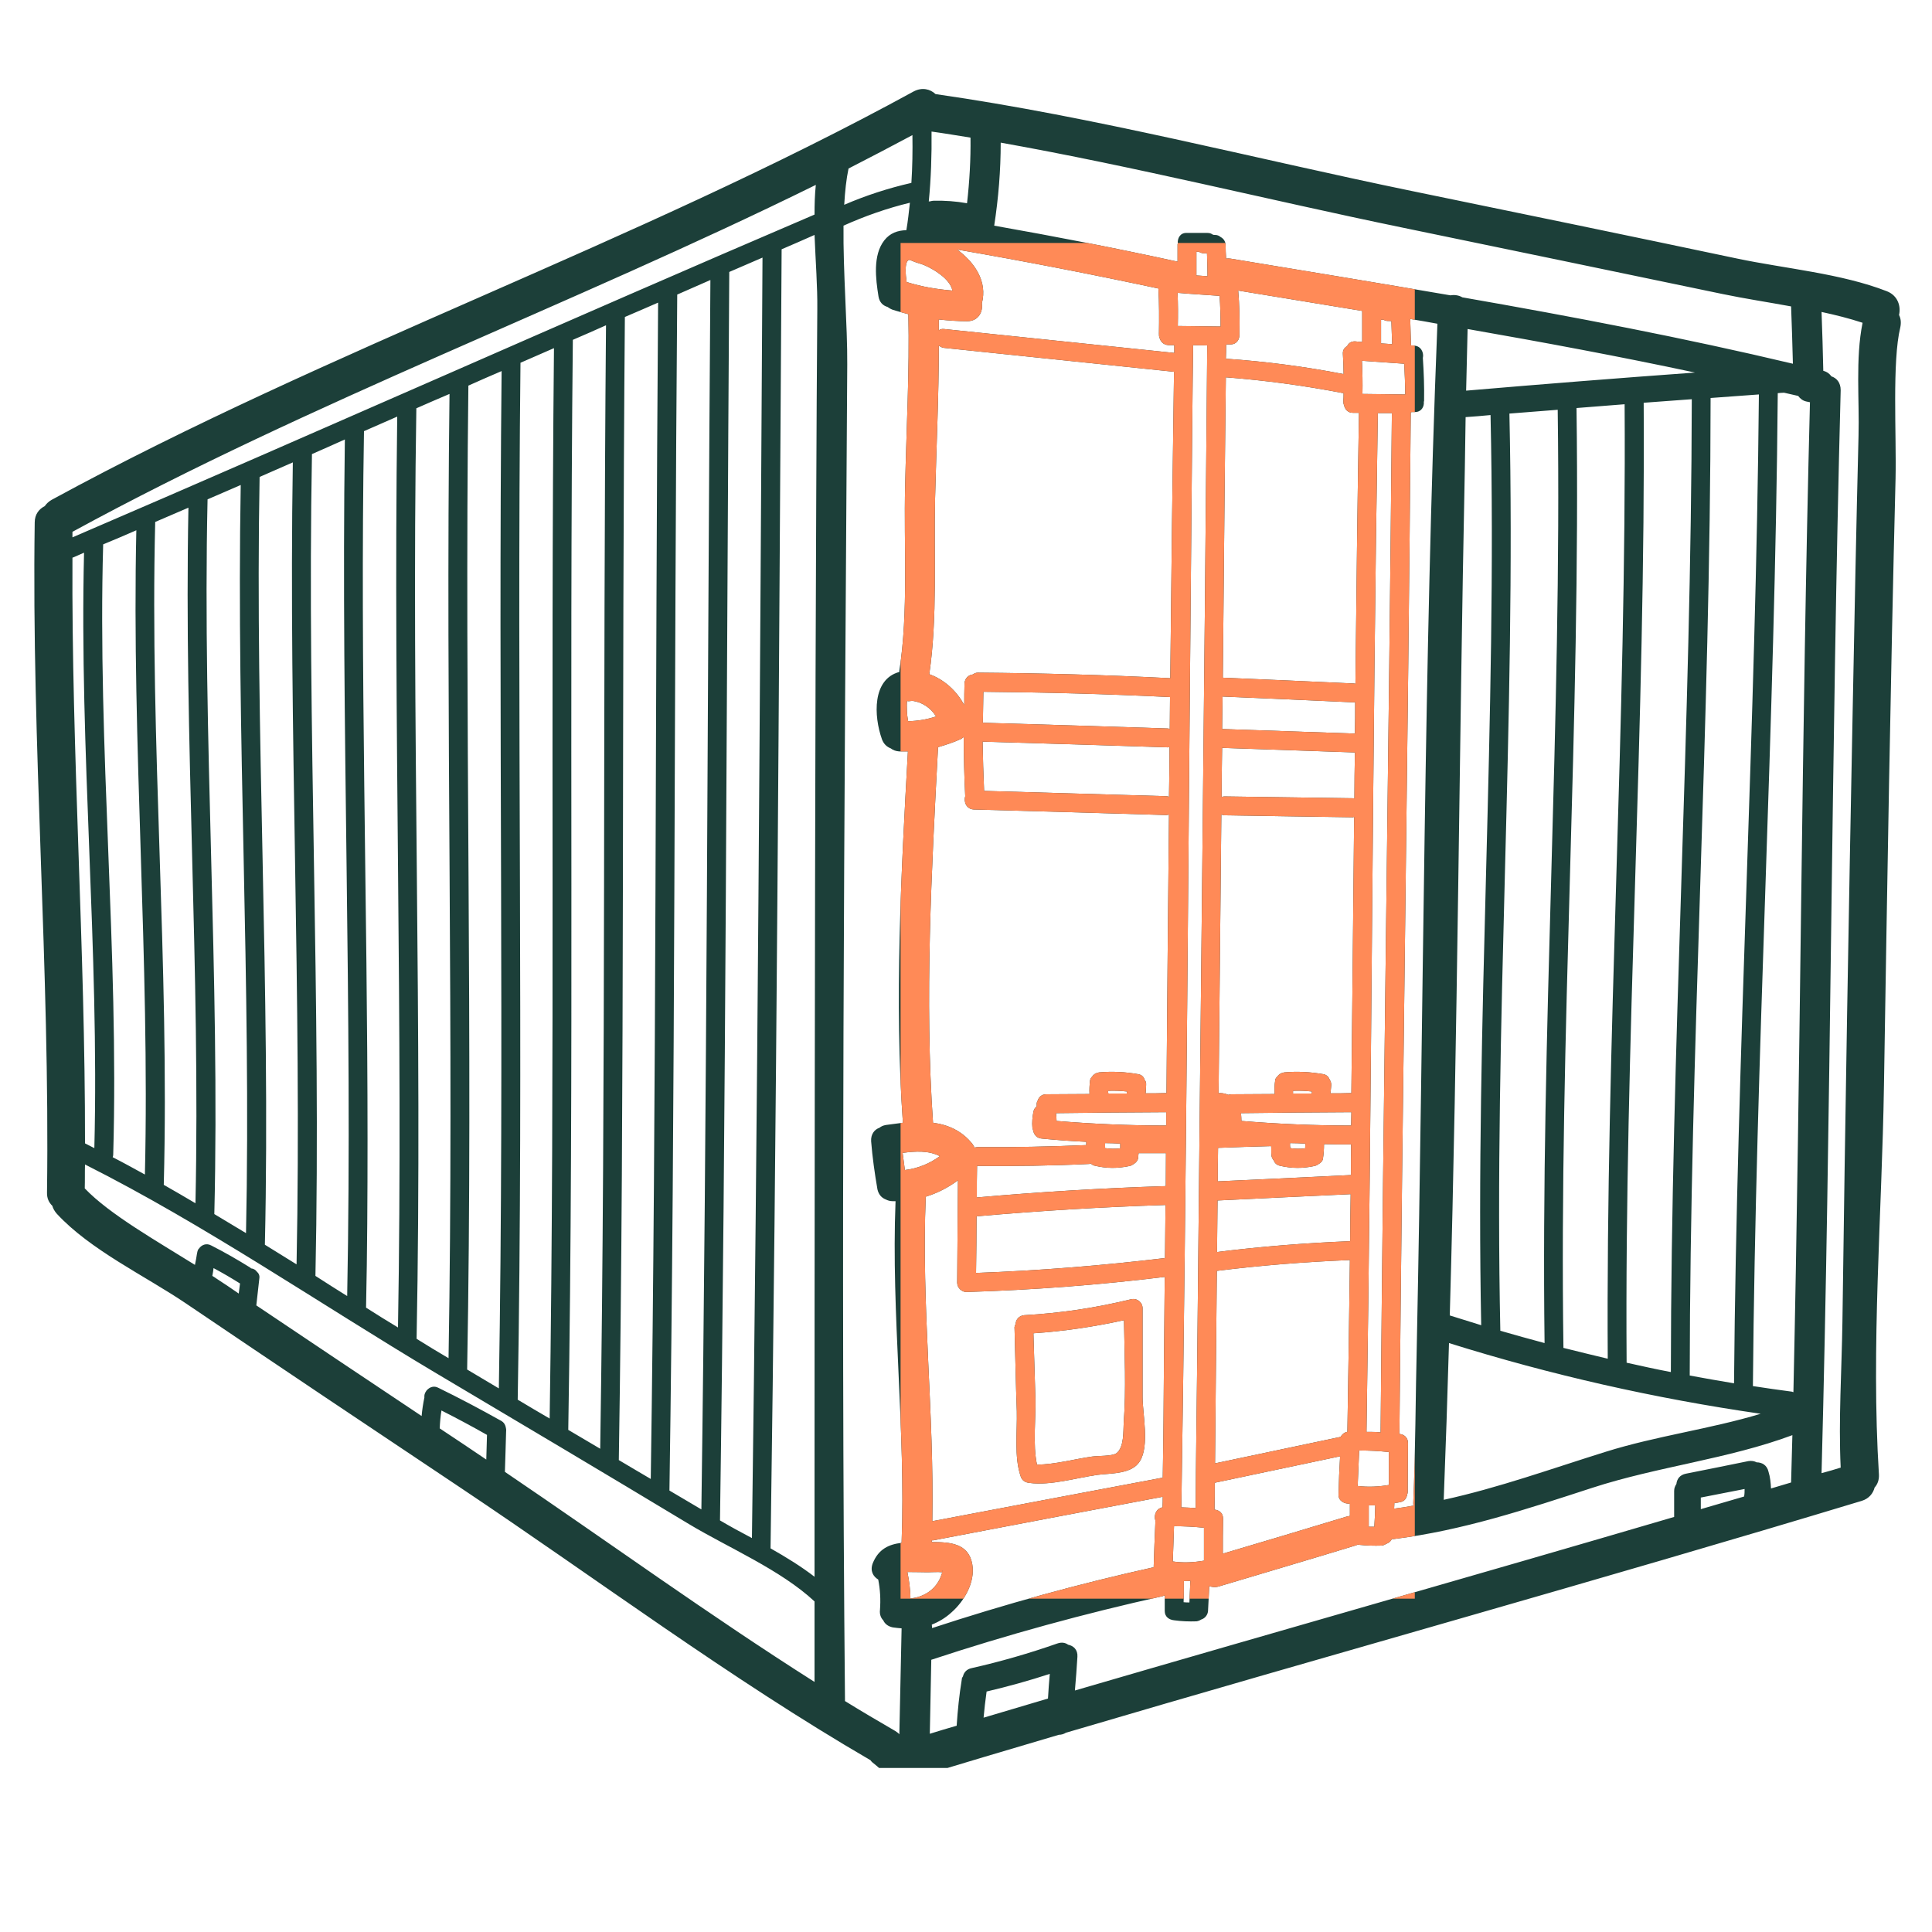 <svg xmlns="http://www.w3.org/2000/svg" xmlns:xlink="http://www.w3.org/1999/xlink" width="40" zoomAndPan="magnify" viewBox="0 0 30 30" height="40" preserveAspectRatio="xMidYMid meet" version="1.0"><defs><clipPath id="1b87fb984e"><path d="M 0.484 1.324 L 29.516 1.324 L 29.516 27.453 L 0.484 27.453 Z M 0.484 1.324 " clip-rule="nonzero"/></clipPath><clipPath id="414965936d"><path d="M 13.984 3.773 L 21.969 3.773 L 21.969 24.824 L 13.984 24.824 Z M 13.984 3.773 " clip-rule="nonzero"/></clipPath></defs><g clip-path="url(#1b87fb984e)"><path fill="#1c3f39" d="M 1.465 17.828 C 1.543 14.742 1.23 11.664 1.305 8.582 C 1.25 8.605 1.191 8.633 1.137 8.656 C 1.133 8.656 1.129 8.656 1.125 8.66 C 1.109 11.688 1.324 14.723 1.32 17.754 C 1.367 17.777 1.418 17.805 1.465 17.828 Z M 2.25 18.238 C 2.328 14.902 2.043 11.57 2.117 8.234 C 1.945 8.309 1.773 8.383 1.602 8.453 C 1.512 11.613 1.848 14.77 1.758 17.93 C 1.758 17.945 1.754 17.957 1.75 17.969 C 1.918 18.055 2.086 18.148 2.25 18.238 Z M 3.035 18.684 C 3.113 15.082 2.855 11.484 2.926 7.883 C 2.754 7.957 2.582 8.031 2.41 8.105 C 2.324 11.539 2.633 14.965 2.543 18.398 C 2.707 18.492 2.871 18.586 3.035 18.684 Z M 3.707 20.086 C 3.715 20.035 3.719 19.98 3.727 19.93 C 3.59 19.844 3.457 19.766 3.316 19.691 C 3.312 19.73 3.305 19.77 3.297 19.812 C 3.316 19.824 3.344 19.84 3.363 19.855 C 3.48 19.93 3.594 20.008 3.707 20.086 Z M 3.82 19.148 C 3.902 15.277 3.668 11.406 3.738 7.531 C 3.566 7.605 3.395 7.68 3.223 7.754 C 3.141 11.457 3.418 15.152 3.328 18.852 C 3.492 18.949 3.656 19.051 3.82 19.148 Z M 4.605 19.633 C 4.688 15.48 4.48 11.332 4.547 7.18 C 4.375 7.254 4.203 7.332 4.031 7.406 C 3.957 11.379 4.203 15.352 4.113 19.328 C 4.277 19.43 4.441 19.531 4.605 19.633 Z M 5.391 20.125 C 5.477 15.688 5.293 11.258 5.355 6.824 C 5.188 6.898 5.016 6.977 4.844 7.051 C 4.766 11.305 4.988 15.559 4.898 19.812 C 5.062 19.918 5.227 20.023 5.391 20.125 Z M 6.18 20.613 C 6.262 15.898 6.105 11.188 6.168 6.469 C 5.996 6.543 5.824 6.621 5.652 6.695 C 5.59 10.363 5.707 14.027 5.707 17.695 C 5.707 18.566 5.703 19.438 5.684 20.305 C 5.848 20.41 6.012 20.512 6.18 20.613 Z M 6.965 21.09 C 7.051 16.098 6.918 11.109 6.98 6.117 C 6.805 6.191 6.633 6.266 6.465 6.34 C 6.387 11.152 6.562 15.965 6.469 20.781 C 6.469 20.785 6.469 20.789 6.469 20.789 C 6.633 20.891 6.797 20.992 6.965 21.09 Z M 7.551 22.664 C 7.555 22.535 7.559 22.406 7.562 22.281 C 7.328 22.148 7.094 22.023 6.855 21.902 C 6.84 21.992 6.832 22.082 6.828 22.18 C 7.07 22.34 7.309 22.5 7.551 22.664 Z M 7.789 5.762 C 7.617 5.836 7.445 5.91 7.273 5.988 C 7.211 11.078 7.348 16.164 7.254 21.258 C 7.254 21.262 7.254 21.262 7.254 21.266 C 7.418 21.363 7.582 21.461 7.746 21.559 C 7.836 16.293 7.734 11.027 7.789 5.762 Z M 8.602 5.406 C 8.43 5.48 8.254 5.559 8.082 5.633 C 8.023 11 8.133 16.367 8.039 21.73 C 8.039 21.734 8.039 21.734 8.039 21.734 C 8.203 21.832 8.367 21.93 8.535 22.027 C 8.621 16.488 8.547 10.945 8.602 5.406 Z M 9.41 5.051 C 9.238 5.129 9.066 5.203 8.895 5.277 C 8.836 10.918 8.918 16.559 8.824 22.203 C 8.988 22.301 9.156 22.398 9.32 22.496 C 9.41 16.68 9.359 10.867 9.41 5.051 Z M 10.219 4.699 C 10.047 4.773 9.879 4.848 9.703 4.922 C 9.652 10.84 9.703 16.754 9.609 22.672 C 9.777 22.77 9.941 22.871 10.105 22.965 C 10.195 16.879 10.172 10.789 10.219 4.699 Z M 10.891 23.438 C 10.98 17.078 10.984 10.711 11.031 4.348 C 10.859 4.426 10.688 4.496 10.516 4.574 C 10.465 10.762 10.488 16.953 10.395 23.145 C 10.559 23.242 10.727 23.34 10.891 23.438 Z M 11.84 4 C 11.668 4.074 11.496 4.148 11.324 4.223 C 11.281 10.684 11.273 17.148 11.18 23.609 C 11.34 23.703 11.504 23.793 11.676 23.883 C 11.766 17.258 11.801 10.625 11.84 4 Z M 12.648 26.117 C 12.648 25.699 12.648 25.285 12.648 24.867 C 12.121 24.375 11.305 24.031 10.695 23.664 C 9.387 22.875 8.07 22.094 6.754 21.312 C 4.965 20.246 3.184 19.02 1.32 18.082 C 1.316 18.203 1.32 18.328 1.316 18.453 C 1.699 18.855 2.438 19.273 3.027 19.641 C 3.039 19.582 3.051 19.523 3.059 19.465 C 3.062 19.441 3.07 19.414 3.082 19.395 C 3.086 19.391 3.09 19.391 3.09 19.387 C 3.129 19.332 3.203 19.297 3.281 19.34 C 3.488 19.445 3.691 19.562 3.887 19.684 C 3.891 19.688 3.895 19.691 3.898 19.695 C 3.938 19.699 3.969 19.719 3.988 19.746 C 4.016 19.77 4.035 19.805 4.027 19.852 C 4.012 19.992 3.996 20.129 3.98 20.27 C 4.836 20.844 5.691 21.418 6.547 21.988 C 6.555 21.891 6.57 21.797 6.59 21.699 C 6.586 21.668 6.594 21.633 6.617 21.602 C 6.621 21.594 6.625 21.59 6.629 21.586 C 6.672 21.539 6.738 21.512 6.809 21.551 C 7.137 21.711 7.461 21.883 7.781 22.062 C 7.824 22.086 7.844 22.121 7.852 22.156 C 7.855 22.176 7.863 22.195 7.859 22.223 C 7.852 22.434 7.848 22.645 7.84 22.855 C 9.434 23.934 11.016 25.082 12.648 26.117 Z M 12.648 3.332 C 12.648 3.176 12.652 3.023 12.668 2.871 C 8.863 4.746 4.848 6.227 1.125 8.258 C 1.125 8.285 1.125 8.312 1.125 8.344 C 4.973 6.691 8.797 4.98 12.648 3.332 Z M 12.691 4.805 C 12.695 4.453 12.664 4.051 12.648 3.648 C 12.48 3.723 12.309 3.797 12.137 3.871 C 12.094 10.594 12.062 17.32 11.965 24.043 C 12.207 24.18 12.441 24.324 12.648 24.484 C 12.648 24.129 12.648 23.777 12.648 23.422 C 12.648 19.113 12.652 14.801 12.664 10.492 C 12.672 8.598 12.676 6.703 12.691 4.805 Z M 14.074 3.574 C 14.098 3.434 14.113 3.293 14.129 3.148 C 13.773 3.234 13.43 3.355 13.098 3.504 C 13.09 4.223 13.16 5.059 13.156 5.66 C 13.113 12.574 13.055 19.496 13.121 26.414 C 13.379 26.574 13.641 26.727 13.902 26.879 C 13.926 26.895 13.949 26.91 13.965 26.93 C 13.977 26.383 13.988 25.832 14 25.285 C 13.953 25.281 13.91 25.277 13.863 25.27 C 13.785 25.254 13.738 25.211 13.715 25.16 C 13.68 25.125 13.656 25.07 13.664 25 C 13.676 24.84 13.668 24.684 13.637 24.527 C 13.559 24.48 13.508 24.395 13.551 24.277 C 13.641 24.051 13.805 23.98 14 23.957 C 14.066 22.191 13.836 20.414 13.906 18.652 C 13.891 18.652 13.879 18.652 13.863 18.652 C 13.82 18.652 13.785 18.641 13.754 18.625 C 13.695 18.602 13.645 18.555 13.625 18.469 C 13.582 18.219 13.547 17.973 13.527 17.723 C 13.52 17.613 13.578 17.539 13.656 17.512 C 13.68 17.492 13.711 17.477 13.754 17.469 C 13.84 17.457 13.93 17.445 14.02 17.434 C 13.887 15.551 13.992 13.559 14.098 11.668 C 14.051 11.668 14.004 11.668 13.961 11.668 C 13.91 11.664 13.867 11.648 13.832 11.621 C 13.773 11.598 13.723 11.555 13.695 11.48 C 13.566 11.117 13.543 10.547 13.965 10.434 C 13.965 10.426 13.965 10.422 13.965 10.414 C 14.109 9.504 14.031 8.469 14.055 7.543 C 14.074 6.656 14.125 5.762 14.105 4.879 C 14.023 4.855 13.941 4.836 13.859 4.809 C 13.828 4.797 13.801 4.781 13.781 4.766 C 13.711 4.746 13.656 4.695 13.641 4.602 C 13.598 4.332 13.551 3.965 13.73 3.734 C 13.82 3.617 13.941 3.578 14.074 3.574 Z M 14.152 2.84 C 14.168 2.594 14.172 2.344 14.168 2.098 C 13.84 2.273 13.512 2.445 13.176 2.617 C 13.141 2.781 13.121 2.973 13.109 3.18 C 13.445 3.035 13.793 2.922 14.152 2.84 Z M 14.535 11.125 C 14.457 10.996 14.32 10.902 14.172 10.883 C 14.141 10.883 14.098 10.895 14.086 10.883 C 14.078 10.922 14.082 10.98 14.082 11.008 C 14.082 11.074 14.09 11.137 14.102 11.199 C 14.25 11.195 14.395 11.172 14.535 11.125 Z M 14.594 17.953 C 14.422 17.863 14.215 17.875 14.016 17.902 C 14.027 17.992 14.039 18.082 14.051 18.168 C 14.25 18.145 14.434 18.07 14.594 17.953 Z M 14.617 24.457 C 14.625 24.438 14.629 24.426 14.629 24.414 C 14.562 24.406 14.473 24.414 14.402 24.414 C 14.375 24.414 14.199 24.41 14.09 24.41 C 14.117 24.547 14.137 24.684 14.137 24.82 C 14.352 24.801 14.547 24.672 14.617 24.457 Z M 14.633 24.41 C 14.645 24.359 14.629 24.395 14.633 24.41 Z M 14.789 4.512 C 14.754 4.332 14.5 4.18 14.352 4.117 C 14.297 4.094 14.238 4.082 14.184 4.059 C 14.125 4.035 14.113 4.027 14.098 4.047 C 14.047 4.094 14.062 4.266 14.078 4.379 C 14.312 4.453 14.547 4.492 14.789 4.512 Z M 15.016 3.156 C 15.055 2.816 15.074 2.477 15.07 2.137 C 14.867 2.105 14.664 2.07 14.465 2.043 C 14.469 2.406 14.457 2.77 14.422 3.129 C 14.422 3.129 14.426 3.125 14.426 3.125 C 14.43 3.125 14.43 3.129 14.43 3.129 C 14.453 3.125 14.473 3.117 14.5 3.117 C 14.672 3.113 14.844 3.125 15.016 3.156 Z M 16.273 26.375 C 16.281 26.246 16.289 26.117 16.301 25.992 C 15.977 26.098 15.652 26.188 15.32 26.266 C 15.301 26.402 15.285 26.535 15.273 26.672 C 15.605 26.574 15.941 26.473 16.273 26.375 Z M 17.395 17.832 C 17.395 17.805 17.395 17.781 17.395 17.758 C 17.316 17.754 17.238 17.75 17.16 17.75 C 17.16 17.777 17.16 17.805 17.16 17.828 C 17.238 17.84 17.316 17.84 17.395 17.832 Z M 17.496 16.98 C 17.496 16.973 17.496 16.957 17.5 16.949 C 17.402 16.938 17.301 16.934 17.207 16.938 C 17.207 16.953 17.207 16.969 17.211 16.98 C 17.305 16.98 17.402 16.98 17.496 16.98 Z M 18.051 23.406 C 18.055 23.352 18.055 23.297 18.055 23.242 C 16.867 23.465 15.68 23.691 14.492 23.918 C 14.484 23.918 14.477 23.918 14.469 23.918 C 14.469 23.926 14.469 23.938 14.469 23.945 C 14.746 23.945 15.043 23.961 15.098 24.293 C 15.145 24.566 14.973 24.863 14.777 25.035 C 14.684 25.121 14.578 25.184 14.469 25.227 C 14.469 25.238 14.473 25.254 14.473 25.273 C 14.473 25.273 14.473 25.277 14.473 25.281 C 15.602 24.91 16.75 24.594 17.914 24.336 C 17.922 24.098 17.93 23.859 17.941 23.625 C 17.941 23.621 17.941 23.617 17.941 23.613 C 17.914 23.531 17.949 23.426 18.051 23.406 Z M 18.074 21.121 C 18.078 20.691 18.082 20.262 18.086 19.828 C 17.062 19.953 16.039 20.031 15.012 20.062 C 14.934 20.066 14.863 19.996 14.863 19.918 C 14.867 19.387 14.871 18.859 14.875 18.328 C 14.723 18.441 14.555 18.527 14.375 18.582 C 14.305 20.258 14.508 21.945 14.477 23.621 C 15.672 23.395 16.863 23.168 18.055 22.945 C 18.066 22.336 18.07 21.727 18.074 21.121 Z M 18.09 19.535 C 18.094 19.262 18.094 18.984 18.098 18.711 C 17.117 18.742 16.141 18.801 15.164 18.887 C 15.164 19.18 15.16 19.473 15.156 19.766 C 16.141 19.73 17.113 19.652 18.09 19.535 Z M 18.102 18.418 C 18.102 18.246 18.105 18.074 18.105 17.906 C 17.965 17.906 17.82 17.906 17.68 17.906 C 17.676 17.934 17.676 17.961 17.672 17.988 C 17.664 18.027 17.637 18.055 17.605 18.074 C 17.59 18.086 17.57 18.098 17.543 18.105 C 17.359 18.145 17.184 18.145 17.004 18.102 C 16.973 18.098 16.953 18.082 16.938 18.066 C 16.93 18.07 16.922 18.074 16.91 18.074 C 16.336 18.102 15.762 18.109 15.184 18.105 C 15.18 18.105 15.176 18.102 15.172 18.102 C 15.168 18.266 15.168 18.43 15.168 18.594 C 16.141 18.508 17.117 18.449 18.098 18.418 Z M 18.109 17.477 C 18.109 17.406 18.109 17.336 18.109 17.27 C 17.539 17.273 16.969 17.277 16.398 17.285 C 16.402 17.324 16.406 17.367 16.406 17.406 C 16.973 17.453 17.539 17.477 18.109 17.477 Z M 18.113 16.973 C 18.125 15.531 18.137 14.09 18.152 12.648 C 18.137 12.652 18.125 12.656 18.109 12.656 C 17.113 12.625 16.117 12.598 15.125 12.57 C 15.004 12.566 14.961 12.449 14.988 12.363 C 14.973 12.059 14.965 11.754 14.965 11.445 C 14.953 11.453 14.938 11.465 14.926 11.473 C 14.809 11.527 14.688 11.566 14.566 11.602 C 14.465 13.512 14.355 15.527 14.488 17.434 C 14.723 17.465 14.938 17.559 15.102 17.766 C 15.113 17.781 15.125 17.805 15.133 17.82 C 15.148 17.816 15.164 17.812 15.184 17.812 C 15.746 17.816 16.305 17.805 16.867 17.781 C 16.867 17.766 16.867 17.75 16.867 17.73 C 16.637 17.719 16.41 17.703 16.18 17.68 C 16.098 17.676 16.055 17.617 16.043 17.555 C 16.039 17.543 16.035 17.527 16.031 17.512 C 16.023 17.43 16.031 17.348 16.047 17.262 C 16.055 17.223 16.074 17.199 16.098 17.18 C 16.098 17.172 16.098 17.164 16.098 17.156 C 16.094 17.133 16.102 17.109 16.113 17.09 C 16.129 17.039 16.172 16.992 16.246 16.992 C 16.469 16.992 16.695 16.988 16.918 16.988 C 16.914 16.918 16.918 16.848 16.926 16.777 C 16.93 16.754 16.941 16.734 16.957 16.719 C 16.98 16.684 17.016 16.66 17.066 16.652 C 17.273 16.633 17.477 16.645 17.676 16.68 C 17.734 16.691 17.762 16.727 17.773 16.766 C 17.789 16.785 17.801 16.812 17.797 16.848 C 17.797 16.891 17.793 16.934 17.789 16.977 C 17.898 16.977 18.004 16.977 18.113 16.973 Z M 18.152 12.375 C 18.156 12.117 18.16 11.859 18.16 11.602 C 18.152 11.602 18.145 11.605 18.137 11.605 C 17.176 11.574 16.219 11.543 15.258 11.516 C 15.262 11.77 15.27 12.023 15.281 12.281 C 16.223 12.309 17.168 12.336 18.109 12.363 C 18.125 12.363 18.141 12.367 18.152 12.375 Z M 18.164 11.32 C 18.164 11.152 18.168 10.988 18.168 10.824 C 17.203 10.777 16.234 10.75 15.27 10.742 C 15.266 10.902 15.266 11.062 15.262 11.223 C 16.219 11.25 17.176 11.281 18.137 11.312 C 18.145 11.312 18.152 11.316 18.164 11.32 Z M 18.23 5.773 C 17.039 5.648 15.852 5.527 14.66 5.402 C 14.625 5.398 14.602 5.383 14.578 5.367 C 14.578 6.16 14.539 6.953 14.52 7.742 C 14.5 8.633 14.559 9.582 14.43 10.469 C 14.66 10.551 14.855 10.727 14.973 10.949 C 14.973 10.836 14.973 10.723 14.977 10.609 C 14.984 10.527 15.043 10.48 15.105 10.473 C 15.129 10.457 15.152 10.445 15.184 10.445 C 16.18 10.453 17.176 10.48 18.172 10.531 C 18.188 8.945 18.207 7.359 18.23 5.773 Z M 18.234 5.48 C 18.234 5.441 18.234 5.398 18.234 5.359 C 18.203 5.359 18.172 5.359 18.145 5.359 C 18.062 5.355 18.02 5.301 18.004 5.242 C 17.996 5.223 17.996 5.203 17.996 5.18 C 18 4.945 18 4.715 17.988 4.48 C 16.949 4.258 15.906 4.055 14.863 3.875 C 15.137 4.078 15.336 4.371 15.246 4.711 C 15.266 4.84 15.195 4.984 15.023 4.988 C 14.875 4.988 14.727 4.977 14.578 4.961 C 14.578 5.016 14.578 5.07 14.578 5.129 C 14.598 5.113 14.625 5.105 14.66 5.109 C 15.852 5.234 17.043 5.355 18.234 5.48 Z M 18.484 24.547 C 18.449 24.551 18.418 24.551 18.383 24.551 C 18.383 24.66 18.383 24.77 18.379 24.879 C 18.41 24.883 18.438 24.883 18.469 24.883 C 18.473 24.77 18.48 24.66 18.484 24.547 Z M 18.695 24.234 C 18.695 24.062 18.695 23.895 18.695 23.723 C 18.543 23.707 18.387 23.699 18.23 23.699 C 18.223 23.883 18.219 24.066 18.211 24.246 C 18.371 24.27 18.531 24.262 18.695 24.234 Z M 18.746 5.363 C 18.672 5.363 18.602 5.363 18.527 5.359 C 18.516 6.105 18.512 6.848 18.504 7.594 C 18.453 12.863 18.426 18.137 18.344 23.406 C 18.418 23.41 18.492 23.41 18.566 23.418 C 18.57 22.664 18.582 21.906 18.59 21.152 C 18.641 15.891 18.703 10.625 18.746 5.363 Z M 18.75 4.289 C 18.75 4.168 18.746 4.051 18.742 3.934 C 18.723 3.934 18.703 3.934 18.688 3.934 C 18.66 3.93 18.637 3.922 18.617 3.91 C 18.605 3.91 18.59 3.91 18.578 3.91 C 18.578 4.031 18.578 4.152 18.578 4.277 C 18.637 4.281 18.695 4.285 18.75 4.289 Z M 18.289 5.062 C 18.512 5.066 18.73 5.066 18.953 5.07 C 18.953 4.91 18.949 4.754 18.938 4.594 C 18.723 4.578 18.5 4.566 18.285 4.547 C 18.293 4.723 18.293 4.895 18.289 5.062 Z M 20.266 17.832 C 20.266 17.805 20.27 17.781 20.27 17.758 C 20.191 17.754 20.113 17.75 20.031 17.75 C 20.031 17.777 20.031 17.805 20.035 17.828 C 20.113 17.84 20.188 17.84 20.266 17.832 Z M 20.367 16.98 C 20.371 16.973 20.371 16.957 20.371 16.949 C 20.273 16.938 20.176 16.934 20.078 16.938 C 20.078 16.953 20.078 16.969 20.078 16.98 C 20.176 16.98 20.273 16.98 20.367 16.98 Z M 20.922 22.234 C 20.938 21.344 20.949 20.457 20.961 19.566 C 20.27 19.594 19.582 19.648 18.895 19.734 C 18.887 20.73 18.875 21.727 18.867 22.723 C 19.52 22.586 20.168 22.449 20.816 22.312 C 20.84 22.273 20.871 22.242 20.922 22.234 Z M 20.961 23.539 C 20.961 23.477 20.961 23.414 20.961 23.352 C 20.941 23.348 20.922 23.348 20.902 23.344 C 20.895 23.344 20.895 23.34 20.891 23.34 C 20.871 23.336 20.859 23.328 20.844 23.32 C 20.809 23.297 20.781 23.262 20.785 23.203 C 20.789 23.008 20.797 22.809 20.809 22.613 C 20.16 22.75 19.516 22.887 18.867 23.023 C 18.867 23.023 18.867 23.023 18.863 23.023 C 18.863 23.164 18.863 23.301 18.859 23.441 C 18.93 23.449 18.992 23.492 18.992 23.582 C 18.988 23.766 18.988 23.945 18.988 24.125 C 19.633 23.934 20.277 23.742 20.918 23.547 C 20.934 23.543 20.945 23.543 20.961 23.539 Z M 20.965 19.273 C 20.965 19.031 20.969 18.785 20.973 18.543 C 20.281 18.574 19.594 18.609 18.906 18.641 C 18.902 18.906 18.902 19.172 18.898 19.441 C 19.586 19.355 20.273 19.301 20.965 19.273 Z M 20.977 18.246 C 20.977 18.09 20.977 17.93 20.98 17.77 C 20.84 17.77 20.699 17.77 20.559 17.766 C 20.559 17.84 20.555 17.914 20.543 17.988 C 20.539 18.027 20.512 18.055 20.477 18.074 C 20.461 18.086 20.441 18.098 20.414 18.105 C 20.234 18.145 20.059 18.145 19.875 18.102 C 19.824 18.09 19.793 18.059 19.781 18.023 C 19.762 18 19.746 17.973 19.742 17.938 C 19.738 17.891 19.742 17.844 19.738 17.797 C 19.465 17.805 19.188 17.812 18.914 17.824 C 18.91 17.996 18.91 18.172 18.91 18.344 C 19.598 18.312 20.285 18.281 20.977 18.246 Z M 20.98 17.477 C 20.98 17.406 20.984 17.336 20.984 17.27 C 20.414 17.273 19.844 17.277 19.27 17.285 C 19.273 17.324 19.277 17.367 19.277 17.406 C 19.844 17.453 20.414 17.477 20.98 17.477 Z M 20.984 16.973 C 21 15.547 21.012 14.117 21.027 12.684 C 21.023 12.684 21.016 12.691 21.008 12.691 C 20.348 12.68 19.68 12.672 19.016 12.66 C 18.996 12.66 18.98 12.652 18.965 12.648 C 18.949 14.094 18.938 15.531 18.922 16.977 C 18.93 16.973 18.934 16.973 18.941 16.973 C 18.992 16.973 19.035 16.984 19.07 17 C 19.086 17 19.102 16.992 19.117 16.992 C 19.344 16.992 19.566 16.988 19.793 16.988 C 19.789 16.918 19.789 16.848 19.801 16.777 C 19.801 16.754 19.816 16.734 19.832 16.719 C 19.855 16.684 19.891 16.66 19.941 16.652 C 20.145 16.633 20.348 16.645 20.551 16.68 C 20.605 16.691 20.633 16.727 20.648 16.766 C 20.66 16.785 20.672 16.812 20.672 16.848 C 20.668 16.891 20.664 16.934 20.66 16.977 C 20.77 16.977 20.879 16.977 20.984 16.973 Z M 21.031 12.398 C 21.031 12.16 21.035 11.922 21.039 11.684 C 20.352 11.66 19.664 11.637 18.977 11.613 C 18.973 11.867 18.969 12.121 18.969 12.375 C 18.98 12.371 18.996 12.367 19.016 12.367 C 19.68 12.375 20.348 12.387 21.008 12.395 C 21.02 12.395 21.023 12.398 21.031 12.398 Z M 21.039 11.391 C 21.043 11.227 21.043 11.066 21.043 10.902 C 21.035 10.902 21.031 10.906 21.023 10.906 C 20.344 10.875 19.664 10.844 18.984 10.816 C 18.98 10.984 18.98 11.152 18.977 11.32 C 19.664 11.344 20.352 11.367 21.039 11.391 Z M 21.102 6.41 C 21.07 6.41 21.039 6.41 21.008 6.41 C 20.926 6.41 20.887 6.355 20.871 6.297 C 20.863 6.277 20.859 6.258 20.859 6.23 C 20.863 6.191 20.863 6.148 20.863 6.105 C 20.863 6.105 20.863 6.105 20.859 6.105 C 20.254 5.988 19.648 5.906 19.035 5.859 C 19.027 6.445 19.023 7.031 19.016 7.617 C 19.008 8.586 18.996 9.555 18.988 10.523 C 19.664 10.551 20.344 10.582 21.023 10.613 C 21.031 10.613 21.039 10.617 21.047 10.617 C 21.062 9.215 21.078 7.812 21.102 6.41 Z M 21.152 4.832 C 21.152 4.832 21.152 4.828 21.152 4.828 C 20.508 4.723 19.867 4.617 19.227 4.512 C 19.246 4.73 19.25 4.953 19.246 5.176 C 19.246 5.18 19.246 5.184 19.246 5.188 C 19.25 5.266 19.207 5.348 19.105 5.348 C 19.09 5.348 19.07 5.348 19.055 5.348 C 19.051 5.348 19.043 5.352 19.039 5.355 C 19.039 5.426 19.039 5.496 19.035 5.57 C 19.652 5.613 20.258 5.691 20.863 5.809 C 20.863 5.703 20.859 5.602 20.852 5.496 C 20.848 5.438 20.875 5.398 20.918 5.375 C 20.938 5.332 20.977 5.297 21.047 5.301 C 21.082 5.305 21.117 5.309 21.152 5.309 C 21.152 5.156 21.152 5 21.152 4.848 C 21.152 4.84 21.152 4.836 21.152 4.832 Z M 21.34 23.707 C 21.348 23.598 21.352 23.488 21.355 23.375 C 21.324 23.375 21.289 23.375 21.254 23.375 C 21.254 23.488 21.254 23.598 21.254 23.707 C 21.281 23.707 21.312 23.707 21.34 23.707 Z M 21.566 23.059 C 21.566 22.887 21.566 22.719 21.566 22.547 C 21.414 22.531 21.258 22.523 21.105 22.523 C 21.098 22.707 21.09 22.891 21.082 23.074 C 21.242 23.094 21.406 23.086 21.566 23.059 Z M 21.613 6.414 C 21.539 6.414 21.465 6.414 21.395 6.414 C 21.309 11.684 21.301 16.957 21.219 22.234 C 21.293 22.234 21.367 22.234 21.438 22.242 C 21.48 16.969 21.566 11.691 21.613 6.414 Z M 21.617 5.344 C 21.613 5.223 21.609 5.105 21.605 4.988 C 21.59 4.984 21.57 4.984 21.551 4.984 C 21.527 4.984 21.504 4.977 21.484 4.965 C 21.473 4.965 21.457 4.965 21.445 4.965 C 21.445 5.086 21.445 5.207 21.445 5.332 C 21.504 5.336 21.562 5.34 21.617 5.344 Z M 21.156 6.117 C 21.375 6.121 21.598 6.121 21.82 6.125 C 21.82 5.965 21.812 5.805 21.805 5.648 C 21.586 5.633 21.367 5.617 21.148 5.602 C 21.156 5.773 21.16 5.945 21.156 6.117 Z M 22.32 5.027 C 22.18 5 22.039 4.977 21.898 4.953 C 21.902 5.09 21.906 5.227 21.91 5.363 C 21.926 5.363 21.941 5.363 21.957 5.367 C 22.066 5.371 22.113 5.477 22.094 5.559 C 22.109 5.781 22.117 6.004 22.113 6.227 C 22.113 6.234 22.109 6.234 22.109 6.238 C 22.117 6.316 22.07 6.398 21.973 6.398 C 21.953 6.398 21.938 6.398 21.918 6.398 C 21.914 6.402 21.91 6.406 21.906 6.406 C 21.863 11.695 21.777 16.98 21.73 22.266 C 21.801 22.273 21.863 22.32 21.863 22.406 C 21.863 22.66 21.859 22.918 21.859 23.172 C 21.859 23.184 21.855 23.191 21.852 23.203 C 21.852 23.207 21.852 23.211 21.848 23.219 C 21.848 23.223 21.848 23.23 21.844 23.234 C 21.832 23.273 21.805 23.312 21.746 23.324 C 21.715 23.332 21.684 23.336 21.652 23.34 C 21.652 23.371 21.648 23.398 21.648 23.426 C 21.75 23.414 21.848 23.398 21.949 23.379 C 21.945 23.367 21.945 23.352 21.945 23.336 C 21.98 22.52 21.98 21.699 22 20.883 C 22.109 15.602 22.109 10.305 22.32 5.027 Z M 23 20.578 C 22.906 15.871 23.25 11.152 23.145 6.445 C 23.016 6.457 22.887 6.469 22.758 6.477 C 22.754 6.742 22.75 7.004 22.746 7.266 C 22.656 11.648 22.637 16.039 22.512 20.426 C 22.676 20.477 22.836 20.527 23 20.578 Z M 23.984 20.855 C 23.922 16.023 24.254 11.191 24.188 6.363 C 23.938 6.383 23.688 6.402 23.438 6.422 C 23.543 11.168 23.195 15.918 23.297 20.664 C 23.523 20.73 23.754 20.793 23.984 20.855 Z M 22.766 6.066 C 23.949 5.965 25.133 5.871 26.32 5.785 C 25.148 5.535 23.973 5.316 22.789 5.109 C 22.781 5.43 22.773 5.746 22.766 6.066 Z M 24.934 22.543 C 25.719 22.297 26.551 22.191 27.34 21.953 C 25.695 21.715 24.086 21.352 22.5 20.855 C 22.477 21.668 22.449 22.48 22.418 23.289 C 23.273 23.102 24.094 22.805 24.934 22.543 Z M 24.965 21.098 C 24.934 16.16 25.258 11.215 25.227 6.277 C 24.977 6.297 24.73 6.316 24.48 6.336 C 24.547 11.199 24.207 16.066 24.277 20.93 C 24.508 20.988 24.734 21.043 24.965 21.098 Z M 25.945 21.305 C 25.949 16.27 26.262 11.234 26.27 6.199 C 26.02 6.219 25.77 6.234 25.523 6.254 C 25.555 11.223 25.223 16.195 25.258 21.16 C 25.488 21.211 25.715 21.262 25.945 21.305 Z M 27.082 23.238 C 27.09 23.199 27.09 23.16 27.09 23.121 C 26.863 23.164 26.637 23.211 26.41 23.254 C 26.41 23.316 26.41 23.375 26.41 23.434 C 26.633 23.367 26.859 23.305 27.082 23.238 Z M 27.312 6.125 C 27.062 6.145 26.812 6.16 26.562 6.18 C 26.559 11.238 26.242 16.301 26.238 21.359 C 26.465 21.402 26.695 21.441 26.926 21.48 C 26.969 16.359 27.266 11.242 27.312 6.125 Z M 27.812 23.02 C 27.82 22.773 27.824 22.527 27.832 22.285 C 26.836 22.656 25.738 22.773 24.727 23.102 C 23.707 23.434 22.711 23.766 21.645 23.898 C 21.633 23.898 21.621 23.898 21.613 23.898 C 21.594 23.938 21.562 23.961 21.523 23.973 C 21.504 23.988 21.48 23.996 21.453 24 C 21.336 24.004 21.219 24 21.105 23.988 C 21.098 23.988 21.09 23.984 21.086 23.984 C 21.074 23.988 21.059 23.996 21.043 24 C 20.34 24.215 19.633 24.422 18.93 24.633 C 18.871 24.652 18.82 24.645 18.777 24.629 C 18.77 24.758 18.766 24.887 18.758 25.02 C 18.75 25.086 18.703 25.133 18.652 25.148 C 18.633 25.16 18.609 25.172 18.578 25.176 C 18.465 25.18 18.348 25.176 18.234 25.16 C 18.152 25.152 18.086 25.105 18.086 25.016 C 18.086 25.012 18.086 25.008 18.086 25 C 18.086 24.996 18.086 24.996 18.086 24.992 C 18.086 24.918 18.086 24.848 18.086 24.773 C 18.078 24.777 18.066 24.781 18.055 24.785 C 16.84 25.055 15.641 25.383 14.461 25.773 C 14.453 26.156 14.445 26.539 14.438 26.922 C 14.578 26.879 14.715 26.836 14.855 26.797 C 14.871 26.555 14.895 26.32 14.934 26.082 C 14.934 26.062 14.941 26.047 14.953 26.031 C 14.965 25.973 15.008 25.918 15.09 25.902 C 15.539 25.801 15.984 25.672 16.418 25.52 C 16.488 25.496 16.543 25.508 16.586 25.539 C 16.668 25.555 16.738 25.617 16.73 25.727 C 16.719 25.902 16.707 26.078 16.691 26.25 C 19.793 25.344 22.898 24.465 25.996 23.555 C 25.996 23.422 25.996 23.285 25.996 23.152 C 25.996 23.105 26.012 23.074 26.031 23.043 C 26.039 22.969 26.082 22.902 26.18 22.883 C 26.5 22.82 26.824 22.754 27.148 22.688 C 27.199 22.68 27.242 22.688 27.277 22.707 C 27.359 22.707 27.438 22.75 27.461 22.852 C 27.488 22.938 27.496 23.027 27.5 23.113 C 27.605 23.082 27.711 23.051 27.812 23.02 Z M 27.84 5.648 C 27.832 5.352 27.824 5.051 27.812 4.758 C 27.449 4.691 27.09 4.637 26.75 4.566 C 25.086 4.219 23.426 3.875 21.762 3.531 C 19.699 3.105 17.621 2.586 15.539 2.215 C 15.539 2.648 15.504 3.074 15.438 3.504 C 16.387 3.672 17.336 3.855 18.281 4.062 C 18.281 4.062 18.285 4.062 18.285 4.062 C 18.285 3.973 18.285 3.883 18.285 3.793 C 18.285 3.789 18.289 3.785 18.289 3.781 C 18.281 3.703 18.324 3.613 18.426 3.617 C 18.535 3.617 18.645 3.617 18.75 3.617 C 18.789 3.617 18.812 3.629 18.836 3.645 C 18.848 3.648 18.855 3.648 18.867 3.648 C 18.902 3.648 18.93 3.66 18.953 3.68 C 18.996 3.703 19.027 3.742 19.031 3.801 C 19.031 3.875 19.035 3.945 19.039 4.016 C 19.059 4.012 19.086 4.012 19.109 4.016 C 20.246 4.203 21.383 4.391 22.523 4.586 C 22.586 4.574 22.656 4.586 22.707 4.617 C 24.43 4.918 26.148 5.246 27.84 5.648 Z M 28.105 6.246 C 28.086 6.242 28.066 6.238 28.047 6.234 C 27.996 6.223 27.953 6.191 27.922 6.148 C 27.848 6.133 27.777 6.113 27.703 6.098 C 27.668 6.098 27.637 6.102 27.605 6.105 C 27.562 11.246 27.262 16.383 27.219 21.523 C 27.418 21.555 27.621 21.582 27.82 21.609 C 27.832 21.609 27.836 21.617 27.848 21.617 C 27.961 16.496 27.973 11.367 28.105 6.246 Z M 28.859 6.773 C 28.875 6.215 28.809 5.57 28.922 5.012 C 28.719 4.945 28.504 4.891 28.285 4.844 C 28.297 5.152 28.305 5.453 28.312 5.758 C 28.371 5.773 28.41 5.805 28.438 5.844 C 28.52 5.871 28.582 5.941 28.582 6.059 C 28.434 11.66 28.434 17.27 28.285 22.875 C 28.387 22.848 28.484 22.82 28.582 22.789 C 28.547 22.039 28.598 21.277 28.609 20.531 C 28.652 17.332 28.707 14.133 28.77 10.938 C 28.797 9.547 28.824 8.16 28.859 6.773 Z M 29.488 4.891 C 29.516 4.945 29.523 5.008 29.508 5.082 C 29.379 5.609 29.449 6.746 29.434 7.434 C 29.355 10.574 29.305 13.715 29.254 16.859 C 29.223 18.852 29.051 20.906 29.176 22.898 C 29.18 22.984 29.152 23.051 29.109 23.098 C 29.086 23.188 29.023 23.27 28.91 23.305 C 24.805 24.547 20.668 25.691 16.551 26.906 C 16.52 26.926 16.48 26.938 16.441 26.938 C 15.664 27.168 14.887 27.398 14.113 27.633 C 13.992 27.668 13.898 27.629 13.836 27.559 C 13.785 27.547 13.734 27.523 13.691 27.488 C 13.645 27.445 13.594 27.406 13.543 27.363 C 13.535 27.355 13.523 27.344 13.516 27.332 C 11.332 26.062 9.266 24.516 7.168 23.113 C 5.734 22.156 4.305 21.199 2.879 20.234 C 2.254 19.812 1.402 19.41 0.883 18.848 C 0.848 18.809 0.824 18.766 0.812 18.723 C 0.762 18.676 0.727 18.609 0.73 18.516 C 0.777 15.051 0.488 11.578 0.539 8.113 C 0.539 7.984 0.609 7.902 0.695 7.859 C 0.719 7.824 0.754 7.789 0.801 7.762 C 5.133 5.402 9.863 3.785 14.191 1.418 C 14.32 1.352 14.445 1.383 14.527 1.461 C 17.004 1.816 19.469 2.461 21.918 2.965 C 23.605 3.312 25.293 3.66 26.98 4.016 C 27.723 4.172 28.59 4.246 29.301 4.523 C 29.469 4.59 29.52 4.754 29.488 4.891 " fill-opacity="1" fill-rule="nonzero"/></g><path fill="#1c3f39" d="M 17.449 22.09 C 17.488 21.566 17.461 21.027 17.453 20.5 C 16.988 20.602 16.52 20.672 16.047 20.703 C 16.059 21.043 16.066 21.379 16.078 21.719 C 16.086 22.023 16.035 22.43 16.102 22.742 C 16.379 22.742 16.703 22.652 16.961 22.617 C 17.043 22.605 17.273 22.613 17.336 22.566 C 17.457 22.473 17.441 22.223 17.449 22.09 Z M 17.742 21.695 C 17.742 21.957 17.852 22.449 17.699 22.691 C 17.574 22.895 17.238 22.875 17.039 22.902 C 16.707 22.949 16.316 23.07 15.988 23.027 C 15.918 23.02 15.867 22.988 15.848 22.922 C 15.746 22.625 15.797 22.223 15.789 21.914 C 15.773 21.488 15.766 21.059 15.754 20.633 C 15.75 20.605 15.758 20.582 15.77 20.562 C 15.773 20.492 15.82 20.43 15.906 20.422 C 16.465 20.391 17.012 20.309 17.559 20.176 C 17.652 20.152 17.742 20.219 17.742 20.316 C 17.742 20.777 17.742 21.234 17.742 21.695 " fill-opacity="1" fill-rule="nonzero"/><g clip-path="url(#414965936d)"><path fill="#ff8a57" d="M 1.465 17.828 C 1.543 14.742 1.23 11.664 1.305 8.582 C 1.25 8.605 1.191 8.633 1.137 8.656 C 1.133 8.656 1.129 8.656 1.125 8.66 C 1.109 11.688 1.324 14.723 1.32 17.754 C 1.367 17.777 1.418 17.805 1.465 17.828 Z M 2.25 18.238 C 2.328 14.902 2.043 11.57 2.117 8.234 C 1.945 8.309 1.773 8.383 1.602 8.453 C 1.512 11.613 1.848 14.77 1.758 17.93 C 1.758 17.945 1.754 17.957 1.75 17.969 C 1.918 18.055 2.086 18.148 2.25 18.238 Z M 3.035 18.684 C 3.113 15.082 2.855 11.484 2.926 7.883 C 2.754 7.957 2.582 8.031 2.41 8.105 C 2.324 11.539 2.633 14.965 2.543 18.398 C 2.707 18.492 2.871 18.586 3.035 18.684 Z M 3.707 20.086 C 3.715 20.035 3.719 19.98 3.727 19.93 C 3.59 19.844 3.457 19.766 3.316 19.691 C 3.312 19.73 3.305 19.77 3.297 19.812 C 3.316 19.824 3.344 19.84 3.363 19.855 C 3.48 19.93 3.594 20.008 3.707 20.086 Z M 3.82 19.148 C 3.902 15.277 3.668 11.406 3.738 7.531 C 3.566 7.605 3.395 7.68 3.223 7.754 C 3.141 11.457 3.418 15.152 3.328 18.852 C 3.492 18.949 3.656 19.051 3.82 19.148 Z M 4.605 19.633 C 4.688 15.48 4.48 11.332 4.547 7.18 C 4.375 7.254 4.203 7.332 4.031 7.406 C 3.957 11.379 4.203 15.352 4.113 19.328 C 4.277 19.43 4.441 19.531 4.605 19.633 Z M 5.391 20.125 C 5.477 15.688 5.293 11.258 5.355 6.824 C 5.188 6.898 5.016 6.977 4.844 7.051 C 4.766 11.305 4.988 15.559 4.898 19.812 C 5.062 19.918 5.227 20.023 5.391 20.125 Z M 6.18 20.613 C 6.262 15.898 6.105 11.188 6.168 6.469 C 5.996 6.543 5.824 6.621 5.652 6.695 C 5.59 10.363 5.707 14.027 5.707 17.695 C 5.707 18.566 5.703 19.438 5.684 20.305 C 5.848 20.41 6.012 20.512 6.18 20.613 Z M 6.965 21.09 C 7.051 16.098 6.918 11.109 6.98 6.117 C 6.805 6.191 6.633 6.266 6.465 6.34 C 6.387 11.152 6.562 15.965 6.469 20.781 C 6.469 20.785 6.469 20.789 6.469 20.789 C 6.633 20.891 6.797 20.992 6.965 21.09 Z M 7.551 22.664 C 7.555 22.535 7.559 22.406 7.562 22.281 C 7.328 22.148 7.094 22.023 6.855 21.902 C 6.84 21.992 6.832 22.082 6.828 22.18 C 7.07 22.34 7.309 22.5 7.551 22.664 Z M 7.789 5.762 C 7.617 5.836 7.445 5.91 7.273 5.988 C 7.211 11.078 7.348 16.164 7.254 21.258 C 7.254 21.262 7.254 21.262 7.254 21.266 C 7.418 21.363 7.582 21.461 7.746 21.559 C 7.836 16.293 7.734 11.027 7.789 5.762 Z M 8.602 5.406 C 8.43 5.48 8.254 5.559 8.082 5.633 C 8.023 11 8.133 16.367 8.039 21.73 C 8.039 21.734 8.039 21.734 8.039 21.734 C 8.203 21.832 8.367 21.93 8.535 22.027 C 8.621 16.488 8.547 10.945 8.602 5.406 Z M 9.41 5.051 C 9.238 5.129 9.066 5.203 8.895 5.277 C 8.836 10.918 8.918 16.559 8.824 22.203 C 8.988 22.301 9.156 22.398 9.32 22.496 C 9.41 16.68 9.359 10.867 9.41 5.051 Z M 10.219 4.699 C 10.047 4.773 9.879 4.848 9.703 4.922 C 9.652 10.84 9.703 16.754 9.609 22.672 C 9.777 22.77 9.941 22.871 10.105 22.965 C 10.195 16.879 10.172 10.789 10.219 4.699 Z M 10.891 23.438 C 10.98 17.078 10.984 10.711 11.031 4.348 C 10.859 4.426 10.688 4.496 10.516 4.574 C 10.465 10.762 10.488 16.953 10.395 23.145 C 10.559 23.242 10.727 23.34 10.891 23.438 Z M 11.84 4 C 11.668 4.074 11.496 4.148 11.324 4.223 C 11.281 10.684 11.273 17.148 11.18 23.609 C 11.34 23.703 11.504 23.793 11.676 23.883 C 11.766 17.258 11.801 10.625 11.84 4 Z M 12.648 26.117 C 12.648 25.699 12.648 25.285 12.648 24.867 C 12.121 24.375 11.305 24.031 10.695 23.664 C 9.387 22.875 8.07 22.094 6.754 21.312 C 4.965 20.246 3.184 19.02 1.32 18.082 C 1.316 18.203 1.32 18.328 1.316 18.453 C 1.699 18.855 2.438 19.273 3.027 19.641 C 3.039 19.582 3.051 19.523 3.059 19.465 C 3.062 19.441 3.07 19.414 3.082 19.395 C 3.086 19.391 3.09 19.391 3.09 19.387 C 3.129 19.332 3.203 19.297 3.281 19.34 C 3.488 19.445 3.691 19.562 3.887 19.684 C 3.891 19.688 3.895 19.691 3.898 19.695 C 3.938 19.699 3.969 19.719 3.988 19.746 C 4.016 19.77 4.035 19.805 4.027 19.852 C 4.012 19.992 3.996 20.129 3.98 20.27 C 4.836 20.844 5.691 21.418 6.547 21.988 C 6.555 21.891 6.57 21.797 6.59 21.699 C 6.586 21.668 6.594 21.633 6.617 21.602 C 6.621 21.594 6.625 21.59 6.629 21.586 C 6.672 21.539 6.738 21.512 6.809 21.551 C 7.137 21.711 7.461 21.883 7.781 22.062 C 7.824 22.086 7.844 22.121 7.852 22.156 C 7.855 22.176 7.863 22.195 7.859 22.223 C 7.852 22.434 7.848 22.645 7.84 22.855 C 9.434 23.934 11.016 25.082 12.648 26.117 Z M 12.648 3.332 C 12.648 3.176 12.652 3.023 12.668 2.871 C 8.863 4.746 4.848 6.227 1.125 8.258 C 1.125 8.285 1.125 8.312 1.125 8.344 C 4.973 6.691 8.797 4.98 12.648 3.332 Z M 12.691 4.805 C 12.695 4.453 12.664 4.051 12.648 3.648 C 12.48 3.723 12.309 3.797 12.137 3.871 C 12.094 10.594 12.062 17.32 11.965 24.043 C 12.207 24.18 12.441 24.324 12.648 24.484 C 12.648 24.129 12.648 23.777 12.648 23.422 C 12.648 19.113 12.652 14.801 12.664 10.492 C 12.672 8.598 12.676 6.703 12.691 4.805 Z M 14.074 3.574 C 14.098 3.434 14.113 3.293 14.129 3.148 C 13.773 3.234 13.43 3.355 13.098 3.504 C 13.09 4.223 13.16 5.059 13.156 5.66 C 13.113 12.574 13.055 19.496 13.121 26.414 C 13.379 26.574 13.641 26.727 13.902 26.879 C 13.926 26.895 13.949 26.91 13.965 26.93 C 13.977 26.383 13.988 25.832 14 25.285 C 13.953 25.281 13.91 25.277 13.863 25.27 C 13.785 25.254 13.738 25.211 13.715 25.16 C 13.68 25.125 13.656 25.07 13.664 25 C 13.676 24.84 13.668 24.684 13.637 24.527 C 13.559 24.48 13.508 24.395 13.551 24.277 C 13.641 24.051 13.805 23.98 14 23.957 C 14.066 22.191 13.836 20.414 13.906 18.652 C 13.891 18.652 13.879 18.652 13.863 18.652 C 13.82 18.652 13.785 18.641 13.754 18.625 C 13.695 18.602 13.645 18.555 13.625 18.469 C 13.582 18.219 13.547 17.973 13.527 17.723 C 13.52 17.613 13.578 17.539 13.656 17.512 C 13.68 17.492 13.711 17.477 13.754 17.469 C 13.84 17.457 13.93 17.445 14.02 17.434 C 13.887 15.551 13.992 13.559 14.098 11.668 C 14.051 11.668 14.004 11.668 13.961 11.668 C 13.91 11.664 13.867 11.648 13.832 11.621 C 13.773 11.598 13.723 11.555 13.695 11.48 C 13.566 11.117 13.543 10.547 13.965 10.434 C 13.965 10.426 13.965 10.422 13.965 10.414 C 14.109 9.504 14.031 8.469 14.055 7.543 C 14.074 6.656 14.125 5.762 14.105 4.879 C 14.023 4.855 13.941 4.836 13.859 4.809 C 13.828 4.797 13.801 4.781 13.781 4.766 C 13.711 4.746 13.656 4.695 13.641 4.602 C 13.598 4.332 13.551 3.965 13.73 3.734 C 13.82 3.617 13.941 3.578 14.074 3.574 Z M 14.152 2.84 C 14.168 2.594 14.172 2.344 14.168 2.098 C 13.84 2.273 13.512 2.445 13.176 2.617 C 13.141 2.781 13.121 2.973 13.109 3.18 C 13.445 3.035 13.793 2.922 14.152 2.84 Z M 14.535 11.125 C 14.457 10.996 14.32 10.902 14.172 10.883 C 14.141 10.883 14.098 10.895 14.086 10.883 C 14.078 10.922 14.082 10.98 14.082 11.008 C 14.082 11.074 14.09 11.137 14.102 11.199 C 14.25 11.195 14.395 11.172 14.535 11.125 Z M 14.594 17.953 C 14.422 17.863 14.215 17.875 14.016 17.902 C 14.027 17.992 14.039 18.082 14.051 18.168 C 14.25 18.145 14.434 18.07 14.594 17.953 Z M 14.617 24.457 C 14.625 24.438 14.629 24.426 14.629 24.414 C 14.562 24.406 14.473 24.414 14.402 24.414 C 14.375 24.414 14.199 24.41 14.09 24.41 C 14.117 24.547 14.137 24.684 14.137 24.82 C 14.352 24.801 14.547 24.672 14.617 24.457 Z M 14.633 24.41 C 14.645 24.359 14.629 24.395 14.633 24.41 Z M 14.789 4.512 C 14.754 4.332 14.5 4.18 14.352 4.117 C 14.297 4.094 14.238 4.082 14.184 4.059 C 14.125 4.035 14.113 4.027 14.098 4.047 C 14.047 4.094 14.062 4.266 14.078 4.379 C 14.312 4.453 14.547 4.492 14.789 4.512 Z M 15.016 3.156 C 15.055 2.816 15.074 2.477 15.07 2.137 C 14.867 2.105 14.664 2.07 14.465 2.043 C 14.469 2.406 14.457 2.77 14.422 3.129 C 14.422 3.129 14.426 3.125 14.426 3.125 C 14.43 3.125 14.43 3.129 14.43 3.129 C 14.453 3.125 14.473 3.117 14.5 3.117 C 14.672 3.113 14.844 3.125 15.016 3.156 Z M 16.273 26.375 C 16.281 26.246 16.289 26.117 16.301 25.992 C 15.977 26.098 15.652 26.188 15.32 26.266 C 15.301 26.402 15.285 26.535 15.273 26.672 C 15.605 26.574 15.941 26.473 16.273 26.375 Z M 17.395 17.832 C 17.395 17.805 17.395 17.781 17.395 17.758 C 17.316 17.754 17.238 17.75 17.16 17.75 C 17.16 17.777 17.16 17.805 17.16 17.828 C 17.238 17.84 17.316 17.84 17.395 17.832 Z M 17.496 16.98 C 17.496 16.973 17.496 16.957 17.5 16.949 C 17.402 16.938 17.301 16.934 17.207 16.938 C 17.207 16.953 17.207 16.969 17.211 16.98 C 17.305 16.98 17.402 16.98 17.496 16.98 Z M 18.051 23.406 C 18.055 23.352 18.055 23.297 18.055 23.242 C 16.867 23.465 15.68 23.691 14.492 23.918 C 14.484 23.918 14.477 23.918 14.469 23.918 C 14.469 23.926 14.469 23.938 14.469 23.945 C 14.746 23.945 15.043 23.961 15.098 24.293 C 15.145 24.566 14.973 24.863 14.777 25.035 C 14.684 25.121 14.578 25.184 14.469 25.227 C 14.469 25.238 14.473 25.254 14.473 25.273 C 14.473 25.273 14.473 25.277 14.473 25.281 C 15.602 24.91 16.75 24.594 17.914 24.336 C 17.922 24.098 17.93 23.859 17.941 23.625 C 17.941 23.621 17.941 23.617 17.941 23.613 C 17.914 23.531 17.949 23.426 18.051 23.406 Z M 18.074 21.121 C 18.078 20.691 18.082 20.262 18.086 19.828 C 17.062 19.953 16.039 20.031 15.012 20.062 C 14.934 20.066 14.863 19.996 14.863 19.918 C 14.867 19.387 14.871 18.859 14.875 18.328 C 14.723 18.441 14.555 18.527 14.375 18.582 C 14.305 20.258 14.508 21.945 14.477 23.621 C 15.672 23.395 16.863 23.168 18.055 22.945 C 18.066 22.336 18.07 21.727 18.074 21.121 Z M 18.09 19.535 C 18.094 19.262 18.094 18.984 18.098 18.711 C 17.117 18.742 16.141 18.801 15.164 18.887 C 15.164 19.18 15.16 19.473 15.156 19.766 C 16.141 19.73 17.113 19.652 18.09 19.535 Z M 18.102 18.418 C 18.102 18.246 18.105 18.074 18.105 17.906 C 17.965 17.906 17.82 17.906 17.68 17.906 C 17.676 17.934 17.676 17.961 17.672 17.988 C 17.664 18.027 17.637 18.055 17.605 18.074 C 17.59 18.086 17.57 18.098 17.543 18.105 C 17.359 18.145 17.184 18.145 17.004 18.102 C 16.973 18.098 16.953 18.082 16.938 18.066 C 16.93 18.07 16.922 18.074 16.91 18.074 C 16.336 18.102 15.762 18.109 15.184 18.105 C 15.18 18.105 15.176 18.102 15.172 18.102 C 15.168 18.266 15.168 18.43 15.168 18.594 C 16.141 18.508 17.117 18.449 18.098 18.418 Z M 18.109 17.477 C 18.109 17.406 18.109 17.336 18.109 17.27 C 17.539 17.273 16.969 17.277 16.398 17.285 C 16.402 17.324 16.406 17.367 16.406 17.406 C 16.973 17.453 17.539 17.477 18.109 17.477 Z M 18.113 16.973 C 18.125 15.531 18.137 14.09 18.152 12.648 C 18.137 12.652 18.125 12.656 18.109 12.656 C 17.113 12.625 16.117 12.598 15.125 12.57 C 15.004 12.566 14.961 12.449 14.988 12.363 C 14.973 12.059 14.965 11.754 14.965 11.445 C 14.953 11.453 14.938 11.465 14.926 11.473 C 14.809 11.527 14.688 11.566 14.566 11.602 C 14.465 13.512 14.355 15.527 14.488 17.434 C 14.723 17.465 14.938 17.559 15.102 17.766 C 15.113 17.781 15.125 17.805 15.133 17.82 C 15.148 17.816 15.164 17.812 15.184 17.812 C 15.746 17.816 16.305 17.805 16.867 17.781 C 16.867 17.766 16.867 17.75 16.867 17.73 C 16.637 17.719 16.41 17.703 16.18 17.68 C 16.098 17.676 16.055 17.617 16.043 17.555 C 16.039 17.543 16.035 17.527 16.031 17.512 C 16.023 17.43 16.031 17.348 16.047 17.262 C 16.055 17.223 16.074 17.199 16.098 17.18 C 16.098 17.172 16.098 17.164 16.098 17.156 C 16.094 17.133 16.102 17.109 16.113 17.09 C 16.129 17.039 16.172 16.992 16.246 16.992 C 16.469 16.992 16.695 16.988 16.918 16.988 C 16.914 16.918 16.918 16.848 16.926 16.777 C 16.93 16.754 16.941 16.734 16.957 16.719 C 16.98 16.684 17.016 16.66 17.066 16.652 C 17.273 16.633 17.477 16.645 17.676 16.68 C 17.734 16.691 17.762 16.727 17.773 16.766 C 17.789 16.785 17.801 16.812 17.797 16.848 C 17.797 16.891 17.793 16.934 17.789 16.977 C 17.898 16.977 18.004 16.977 18.113 16.973 Z M 18.152 12.375 C 18.156 12.117 18.16 11.859 18.16 11.602 C 18.152 11.602 18.145 11.605 18.137 11.605 C 17.176 11.574 16.219 11.543 15.258 11.516 C 15.262 11.77 15.27 12.023 15.281 12.281 C 16.223 12.309 17.168 12.336 18.109 12.363 C 18.125 12.363 18.141 12.367 18.152 12.375 Z M 18.164 11.32 C 18.164 11.152 18.168 10.988 18.168 10.824 C 17.203 10.777 16.234 10.75 15.27 10.742 C 15.266 10.902 15.266 11.062 15.262 11.223 C 16.219 11.25 17.176 11.281 18.137 11.312 C 18.145 11.312 18.152 11.316 18.164 11.32 Z M 18.23 5.773 C 17.039 5.648 15.852 5.527 14.66 5.402 C 14.625 5.398 14.602 5.383 14.578 5.367 C 14.578 6.16 14.539 6.953 14.52 7.742 C 14.5 8.633 14.559 9.582 14.43 10.469 C 14.66 10.551 14.855 10.727 14.973 10.949 C 14.973 10.836 14.973 10.723 14.977 10.609 C 14.984 10.527 15.043 10.48 15.105 10.473 C 15.129 10.457 15.152 10.445 15.184 10.445 C 16.18 10.453 17.176 10.48 18.172 10.531 C 18.188 8.945 18.207 7.359 18.23 5.773 Z M 18.234 5.48 C 18.234 5.441 18.234 5.398 18.234 5.359 C 18.203 5.359 18.172 5.359 18.145 5.359 C 18.062 5.355 18.02 5.301 18.004 5.242 C 17.996 5.223 17.996 5.203 17.996 5.18 C 18 4.945 18 4.715 17.988 4.48 C 16.949 4.258 15.906 4.055 14.863 3.875 C 15.137 4.078 15.336 4.371 15.246 4.711 C 15.266 4.84 15.195 4.984 15.023 4.988 C 14.875 4.988 14.727 4.977 14.578 4.961 C 14.578 5.016 14.578 5.07 14.578 5.129 C 14.598 5.113 14.625 5.105 14.66 5.109 C 15.852 5.234 17.043 5.355 18.234 5.48 Z M 18.484 24.547 C 18.449 24.551 18.418 24.551 18.383 24.551 C 18.383 24.66 18.383 24.77 18.379 24.879 C 18.41 24.883 18.438 24.883 18.469 24.883 C 18.473 24.77 18.48 24.66 18.484 24.547 Z M 18.695 24.234 C 18.695 24.062 18.695 23.895 18.695 23.723 C 18.543 23.707 18.387 23.699 18.23 23.699 C 18.223 23.883 18.219 24.066 18.211 24.246 C 18.371 24.27 18.531 24.262 18.695 24.234 Z M 18.746 5.363 C 18.672 5.363 18.602 5.363 18.527 5.359 C 18.516 6.105 18.512 6.848 18.504 7.594 C 18.453 12.863 18.426 18.137 18.344 23.406 C 18.418 23.41 18.492 23.41 18.566 23.418 C 18.57 22.664 18.582 21.906 18.59 21.152 C 18.641 15.891 18.703 10.625 18.746 5.363 Z M 18.75 4.289 C 18.75 4.168 18.746 4.051 18.742 3.934 C 18.723 3.934 18.703 3.934 18.688 3.934 C 18.66 3.93 18.637 3.922 18.617 3.91 C 18.605 3.91 18.59 3.91 18.578 3.91 C 18.578 4.031 18.578 4.152 18.578 4.277 C 18.637 4.281 18.695 4.285 18.75 4.289 Z M 18.289 5.062 C 18.512 5.066 18.73 5.066 18.953 5.07 C 18.953 4.91 18.949 4.754 18.938 4.594 C 18.723 4.578 18.5 4.566 18.285 4.547 C 18.293 4.723 18.293 4.895 18.289 5.062 Z M 20.266 17.832 C 20.266 17.805 20.27 17.781 20.27 17.758 C 20.191 17.754 20.113 17.75 20.031 17.75 C 20.031 17.777 20.031 17.805 20.035 17.828 C 20.113 17.84 20.188 17.84 20.266 17.832 Z M 20.367 16.98 C 20.371 16.973 20.371 16.957 20.371 16.949 C 20.273 16.938 20.176 16.934 20.078 16.938 C 20.078 16.953 20.078 16.969 20.078 16.98 C 20.176 16.98 20.273 16.98 20.367 16.98 Z M 20.922 22.234 C 20.938 21.344 20.949 20.457 20.961 19.566 C 20.27 19.594 19.582 19.648 18.895 19.734 C 18.887 20.73 18.875 21.727 18.867 22.723 C 19.52 22.586 20.168 22.449 20.816 22.312 C 20.84 22.273 20.871 22.242 20.922 22.234 Z M 20.961 23.539 C 20.961 23.477 20.961 23.414 20.961 23.352 C 20.941 23.348 20.922 23.348 20.902 23.344 C 20.895 23.344 20.895 23.34 20.891 23.34 C 20.871 23.336 20.859 23.328 20.844 23.32 C 20.809 23.297 20.781 23.262 20.785 23.203 C 20.789 23.008 20.797 22.809 20.809 22.613 C 20.16 22.75 19.516 22.887 18.867 23.023 C 18.867 23.023 18.867 23.023 18.863 23.023 C 18.863 23.164 18.863 23.301 18.859 23.441 C 18.93 23.449 18.992 23.492 18.992 23.582 C 18.988 23.766 18.988 23.945 18.988 24.125 C 19.633 23.934 20.277 23.742 20.918 23.547 C 20.934 23.543 20.945 23.543 20.961 23.539 Z M 20.965 19.273 C 20.965 19.031 20.969 18.785 20.973 18.543 C 20.281 18.574 19.594 18.609 18.906 18.641 C 18.902 18.906 18.902 19.172 18.898 19.441 C 19.586 19.355 20.273 19.301 20.965 19.273 Z M 20.977 18.246 C 20.977 18.09 20.977 17.93 20.98 17.77 C 20.84 17.77 20.699 17.77 20.559 17.766 C 20.559 17.84 20.555 17.914 20.543 17.988 C 20.539 18.027 20.512 18.055 20.477 18.074 C 20.461 18.086 20.441 18.098 20.414 18.105 C 20.234 18.145 20.059 18.145 19.875 18.102 C 19.824 18.09 19.793 18.059 19.781 18.023 C 19.762 18 19.746 17.973 19.742 17.938 C 19.738 17.891 19.742 17.844 19.738 17.797 C 19.465 17.805 19.188 17.812 18.914 17.824 C 18.91 17.996 18.91 18.172 18.91 18.344 C 19.598 18.312 20.285 18.281 20.977 18.246 Z M 20.98 17.477 C 20.98 17.406 20.984 17.336 20.984 17.27 C 20.414 17.273 19.844 17.277 19.27 17.285 C 19.273 17.324 19.277 17.367 19.277 17.406 C 19.844 17.453 20.414 17.477 20.98 17.477 Z M 20.984 16.973 C 21 15.547 21.012 14.117 21.027 12.684 C 21.023 12.684 21.016 12.691 21.008 12.691 C 20.348 12.68 19.68 12.672 19.016 12.66 C 18.996 12.66 18.98 12.652 18.965 12.648 C 18.949 14.094 18.938 15.531 18.922 16.977 C 18.93 16.973 18.934 16.973 18.941 16.973 C 18.992 16.973 19.035 16.984 19.07 17 C 19.086 17 19.102 16.992 19.117 16.992 C 19.344 16.992 19.566 16.988 19.793 16.988 C 19.789 16.918 19.789 16.848 19.801 16.777 C 19.801 16.754 19.816 16.734 19.832 16.719 C 19.855 16.684 19.891 16.66 19.941 16.652 C 20.145 16.633 20.348 16.645 20.551 16.68 C 20.605 16.691 20.633 16.727 20.648 16.766 C 20.66 16.785 20.672 16.812 20.672 16.848 C 20.668 16.891 20.664 16.934 20.66 16.977 C 20.77 16.977 20.879 16.977 20.984 16.973 Z M 21.031 12.398 C 21.031 12.16 21.035 11.922 21.039 11.684 C 20.352 11.66 19.664 11.637 18.977 11.613 C 18.973 11.867 18.969 12.121 18.969 12.375 C 18.98 12.371 18.996 12.367 19.016 12.367 C 19.68 12.375 20.348 12.387 21.008 12.395 C 21.02 12.395 21.023 12.398 21.031 12.398 Z M 21.039 11.391 C 21.043 11.227 21.043 11.066 21.043 10.902 C 21.035 10.902 21.031 10.906 21.023 10.906 C 20.344 10.875 19.664 10.844 18.984 10.816 C 18.98 10.984 18.98 11.152 18.977 11.32 C 19.664 11.344 20.352 11.367 21.039 11.391 Z M 21.102 6.41 C 21.07 6.41 21.039 6.41 21.008 6.41 C 20.926 6.41 20.887 6.355 20.871 6.297 C 20.863 6.277 20.859 6.258 20.859 6.23 C 20.863 6.191 20.863 6.148 20.863 6.105 C 20.863 6.105 20.863 6.105 20.859 6.105 C 20.254 5.988 19.648 5.906 19.035 5.859 C 19.027 6.445 19.023 7.031 19.016 7.617 C 19.008 8.586 18.996 9.555 18.988 10.523 C 19.664 10.551 20.344 10.582 21.023 10.613 C 21.031 10.613 21.039 10.617 21.047 10.617 C 21.062 9.215 21.078 7.812 21.102 6.41 Z M 21.152 4.832 C 21.152 4.832 21.152 4.828 21.152 4.828 C 20.508 4.723 19.867 4.617 19.227 4.512 C 19.246 4.73 19.25 4.953 19.246 5.176 C 19.246 5.18 19.246 5.184 19.246 5.188 C 19.25 5.266 19.207 5.348 19.105 5.348 C 19.09 5.348 19.07 5.348 19.055 5.348 C 19.051 5.348 19.043 5.352 19.039 5.355 C 19.039 5.426 19.039 5.496 19.035 5.57 C 19.652 5.613 20.258 5.691 20.863 5.809 C 20.863 5.703 20.859 5.602 20.852 5.496 C 20.848 5.438 20.875 5.398 20.918 5.375 C 20.938 5.332 20.977 5.297 21.047 5.301 C 21.082 5.305 21.117 5.309 21.152 5.309 C 21.152 5.156 21.152 5 21.152 4.848 C 21.152 4.84 21.152 4.836 21.152 4.832 Z M 21.34 23.707 C 21.348 23.598 21.352 23.488 21.355 23.375 C 21.324 23.375 21.289 23.375 21.254 23.375 C 21.254 23.488 21.254 23.598 21.254 23.707 C 21.281 23.707 21.312 23.707 21.34 23.707 Z M 21.566 23.059 C 21.566 22.887 21.566 22.719 21.566 22.547 C 21.414 22.531 21.258 22.523 21.105 22.523 C 21.098 22.707 21.09 22.891 21.082 23.074 C 21.242 23.094 21.406 23.086 21.566 23.059 Z M 21.613 6.414 C 21.539 6.414 21.465 6.414 21.395 6.414 C 21.309 11.684 21.301 16.957 21.219 22.234 C 21.293 22.234 21.367 22.234 21.438 22.242 C 21.48 16.969 21.566 11.691 21.613 6.414 Z M 21.617 5.344 C 21.613 5.223 21.609 5.105 21.605 4.988 C 21.59 4.984 21.57 4.984 21.551 4.984 C 21.527 4.984 21.504 4.977 21.484 4.965 C 21.473 4.965 21.457 4.965 21.445 4.965 C 21.445 5.086 21.445 5.207 21.445 5.332 C 21.504 5.336 21.562 5.34 21.617 5.344 Z M 21.156 6.117 C 21.375 6.121 21.598 6.121 21.82 6.125 C 21.82 5.965 21.812 5.805 21.805 5.648 C 21.586 5.633 21.367 5.617 21.148 5.602 C 21.156 5.773 21.16 5.945 21.156 6.117 Z M 22.32 5.027 C 22.18 5 22.039 4.977 21.898 4.953 C 21.902 5.09 21.906 5.227 21.91 5.363 C 21.926 5.363 21.941 5.363 21.957 5.367 C 22.066 5.371 22.113 5.477 22.094 5.559 C 22.109 5.781 22.117 6.004 22.113 6.227 C 22.113 6.234 22.109 6.234 22.109 6.238 C 22.117 6.316 22.07 6.398 21.973 6.398 C 21.953 6.398 21.938 6.398 21.918 6.398 C 21.914 6.402 21.91 6.406 21.906 6.406 C 21.863 11.695 21.777 16.98 21.73 22.266 C 21.801 22.273 21.863 22.32 21.863 22.406 C 21.863 22.66 21.859 22.918 21.859 23.172 C 21.859 23.184 21.855 23.191 21.852 23.203 C 21.852 23.207 21.852 23.211 21.848 23.219 C 21.848 23.223 21.848 23.23 21.844 23.234 C 21.832 23.273 21.805 23.312 21.746 23.324 C 21.715 23.332 21.684 23.336 21.652 23.34 C 21.652 23.371 21.648 23.398 21.648 23.426 C 21.75 23.414 21.848 23.398 21.949 23.379 C 21.945 23.367 21.945 23.352 21.945 23.336 C 21.98 22.52 21.98 21.699 22 20.883 C 22.109 15.602 22.109 10.305 22.32 5.027 Z M 23 20.578 C 22.906 15.871 23.25 11.152 23.145 6.445 C 23.016 6.457 22.887 6.469 22.758 6.477 C 22.754 6.742 22.75 7.004 22.746 7.266 C 22.656 11.648 22.637 16.039 22.512 20.426 C 22.676 20.477 22.836 20.527 23 20.578 Z M 23.984 20.855 C 23.922 16.023 24.254 11.191 24.188 6.363 C 23.938 6.383 23.688 6.402 23.438 6.422 C 23.543 11.168 23.195 15.918 23.297 20.664 C 23.523 20.73 23.754 20.793 23.984 20.855 Z M 22.766 6.066 C 23.949 5.965 25.133 5.871 26.32 5.785 C 25.148 5.535 23.973 5.316 22.789 5.109 C 22.781 5.43 22.773 5.746 22.766 6.066 Z M 24.934 22.543 C 25.719 22.297 26.551 22.191 27.34 21.953 C 25.695 21.715 24.086 21.352 22.5 20.855 C 22.477 21.668 22.449 22.48 22.418 23.289 C 23.273 23.102 24.094 22.805 24.934 22.543 Z M 24.965 21.098 C 24.934 16.16 25.258 11.215 25.227 6.277 C 24.977 6.297 24.73 6.316 24.48 6.336 C 24.547 11.199 24.207 16.066 24.277 20.93 C 24.508 20.988 24.734 21.043 24.965 21.098 Z M 25.945 21.305 C 25.949 16.27 26.262 11.234 26.27 6.199 C 26.02 6.219 25.77 6.234 25.523 6.254 C 25.555 11.223 25.223 16.195 25.258 21.16 C 25.488 21.211 25.715 21.262 25.945 21.305 Z M 27.082 23.238 C 27.09 23.199 27.09 23.16 27.09 23.121 C 26.863 23.164 26.637 23.211 26.41 23.254 C 26.41 23.316 26.41 23.375 26.41 23.434 C 26.633 23.367 26.859 23.305 27.082 23.238 Z M 27.312 6.125 C 27.062 6.145 26.812 6.16 26.562 6.18 C 26.559 11.238 26.242 16.301 26.238 21.359 C 26.465 21.402 26.695 21.441 26.926 21.48 C 26.969 16.359 27.266 11.242 27.312 6.125 Z M 27.812 23.02 C 27.82 22.773 27.824 22.527 27.832 22.285 C 26.836 22.656 25.738 22.773 24.727 23.102 C 23.707 23.434 22.711 23.766 21.645 23.898 C 21.633 23.898 21.621 23.898 21.613 23.898 C 21.594 23.938 21.562 23.961 21.523 23.973 C 21.504 23.988 21.48 23.996 21.453 24 C 21.336 24.004 21.219 24 21.105 23.988 C 21.098 23.988 21.09 23.984 21.086 23.984 C 21.074 23.988 21.059 23.996 21.043 24 C 20.34 24.215 19.633 24.422 18.93 24.633 C 18.871 24.652 18.82 24.645 18.777 24.629 C 18.77 24.758 18.766 24.887 18.758 25.02 C 18.75 25.086 18.703 25.133 18.652 25.148 C 18.633 25.16 18.609 25.172 18.578 25.176 C 18.465 25.18 18.348 25.176 18.234 25.16 C 18.152 25.152 18.086 25.105 18.086 25.016 C 18.086 25.012 18.086 25.008 18.086 25 C 18.086 24.996 18.086 24.996 18.086 24.992 C 18.086 24.918 18.086 24.848 18.086 24.773 C 18.078 24.777 18.066 24.781 18.055 24.785 C 16.84 25.055 15.641 25.383 14.461 25.773 C 14.453 26.156 14.445 26.539 14.438 26.922 C 14.578 26.879 14.715 26.836 14.855 26.797 C 14.871 26.555 14.895 26.32 14.934 26.082 C 14.934 26.062 14.941 26.047 14.953 26.031 C 14.965 25.973 15.008 25.918 15.09 25.902 C 15.539 25.801 15.984 25.672 16.418 25.52 C 16.488 25.496 16.543 25.508 16.586 25.539 C 16.668 25.555 16.738 25.617 16.73 25.727 C 16.719 25.902 16.707 26.078 16.691 26.25 C 19.793 25.344 22.898 24.465 25.996 23.555 C 25.996 23.422 25.996 23.285 25.996 23.152 C 25.996 23.105 26.012 23.074 26.031 23.043 C 26.039 22.969 26.082 22.902 26.18 22.883 C 26.5 22.82 26.824 22.754 27.148 22.688 C 27.199 22.68 27.242 22.688 27.277 22.707 C 27.359 22.707 27.438 22.75 27.461 22.852 C 27.488 22.938 27.496 23.027 27.5 23.113 C 27.605 23.082 27.711 23.051 27.812 23.02 Z M 27.84 5.648 C 27.832 5.352 27.824 5.051 27.812 4.758 C 27.449 4.691 27.09 4.637 26.75 4.566 C 25.086 4.219 23.426 3.875 21.762 3.531 C 19.699 3.105 17.621 2.586 15.539 2.215 C 15.539 2.648 15.504 3.074 15.438 3.504 C 16.387 3.672 17.336 3.855 18.281 4.062 C 18.281 4.062 18.285 4.062 18.285 4.062 C 18.285 3.973 18.285 3.883 18.285 3.793 C 18.285 3.789 18.289 3.785 18.289 3.781 C 18.281 3.703 18.324 3.613 18.426 3.617 C 18.535 3.617 18.645 3.617 18.75 3.617 C 18.789 3.617 18.812 3.629 18.836 3.645 C 18.848 3.648 18.855 3.648 18.867 3.648 C 18.902 3.648 18.93 3.66 18.953 3.68 C 18.996 3.703 19.027 3.742 19.031 3.801 C 19.031 3.875 19.035 3.945 19.039 4.016 C 19.059 4.012 19.086 4.012 19.109 4.016 C 20.246 4.203 21.383 4.391 22.523 4.586 C 22.586 4.574 22.656 4.586 22.707 4.617 C 24.43 4.918 26.148 5.246 27.84 5.648 Z M 28.105 6.246 C 28.086 6.242 28.066 6.238 28.047 6.234 C 27.996 6.223 27.953 6.191 27.922 6.148 C 27.848 6.133 27.777 6.113 27.703 6.098 C 27.668 6.098 27.637 6.102 27.605 6.105 C 27.562 11.246 27.262 16.383 27.219 21.523 C 27.418 21.555 27.621 21.582 27.82 21.609 C 27.832 21.609 27.836 21.617 27.848 21.617 C 27.961 16.496 27.973 11.367 28.105 6.246 Z M 28.859 6.773 C 28.875 6.215 28.809 5.57 28.922 5.012 C 28.719 4.945 28.504 4.891 28.285 4.844 C 28.297 5.152 28.305 5.453 28.312 5.758 C 28.371 5.773 28.41 5.805 28.438 5.844 C 28.52 5.871 28.582 5.941 28.582 6.059 C 28.434 11.66 28.434 17.27 28.285 22.875 C 28.387 22.848 28.484 22.82 28.582 22.789 C 28.547 22.039 28.598 21.277 28.609 20.531 C 28.652 17.332 28.707 14.133 28.77 10.938 C 28.797 9.547 28.824 8.16 28.859 6.773 Z M 29.488 4.891 C 29.516 4.945 29.523 5.008 29.508 5.082 C 29.379 5.609 29.449 6.746 29.434 7.434 C 29.355 10.574 29.305 13.715 29.254 16.859 C 29.223 18.852 29.051 20.906 29.176 22.898 C 29.18 22.984 29.152 23.051 29.109 23.098 C 29.086 23.188 29.023 23.27 28.91 23.305 C 24.805 24.547 20.668 25.691 16.551 26.906 C 16.52 26.926 16.48 26.938 16.441 26.938 C 15.664 27.168 14.887 27.398 14.113 27.633 C 13.992 27.668 13.898 27.629 13.836 27.559 C 13.785 27.547 13.734 27.523 13.691 27.488 C 13.645 27.445 13.594 27.406 13.543 27.363 C 13.535 27.355 13.523 27.344 13.516 27.332 C 11.332 26.062 9.266 24.516 7.168 23.113 C 5.734 22.156 4.305 21.199 2.879 20.234 C 2.254 19.812 1.402 19.41 0.883 18.848 C 0.848 18.809 0.824 18.766 0.812 18.723 C 0.762 18.676 0.727 18.609 0.73 18.516 C 0.777 15.051 0.488 11.578 0.539 8.113 C 0.539 7.984 0.609 7.902 0.695 7.859 C 0.719 7.824 0.754 7.789 0.801 7.762 C 5.133 5.402 9.863 3.785 14.191 1.418 C 14.32 1.352 14.445 1.383 14.527 1.461 C 17.004 1.816 19.469 2.461 21.918 2.965 C 23.605 3.312 25.293 3.66 26.98 4.016 C 27.723 4.172 28.59 4.246 29.301 4.523 C 29.469 4.59 29.52 4.754 29.488 4.891 " fill-opacity="1" fill-rule="nonzero"/></g><path fill="#ff8a57" d="M 17.449 22.09 C 17.488 21.566 17.461 21.027 17.453 20.5 C 16.988 20.602 16.52 20.672 16.047 20.703 C 16.059 21.043 16.066 21.379 16.078 21.719 C 16.086 22.023 16.035 22.43 16.102 22.742 C 16.379 22.742 16.703 22.652 16.961 22.617 C 17.043 22.605 17.273 22.613 17.336 22.566 C 17.457 22.473 17.441 22.223 17.449 22.09 Z M 17.742 21.695 C 17.742 21.957 17.852 22.449 17.699 22.691 C 17.574 22.895 17.238 22.875 17.039 22.902 C 16.707 22.949 16.316 23.07 15.988 23.027 C 15.918 23.02 15.867 22.988 15.848 22.922 C 15.746 22.625 15.797 22.223 15.789 21.914 C 15.773 21.488 15.766 21.059 15.754 20.633 C 15.75 20.605 15.758 20.582 15.77 20.562 C 15.773 20.492 15.82 20.43 15.906 20.422 C 16.465 20.391 17.012 20.309 17.559 20.176 C 17.652 20.152 17.742 20.219 17.742 20.316 C 17.742 20.777 17.742 21.234 17.742 21.695 " fill-opacity="1" fill-rule="nonzero"/></svg>